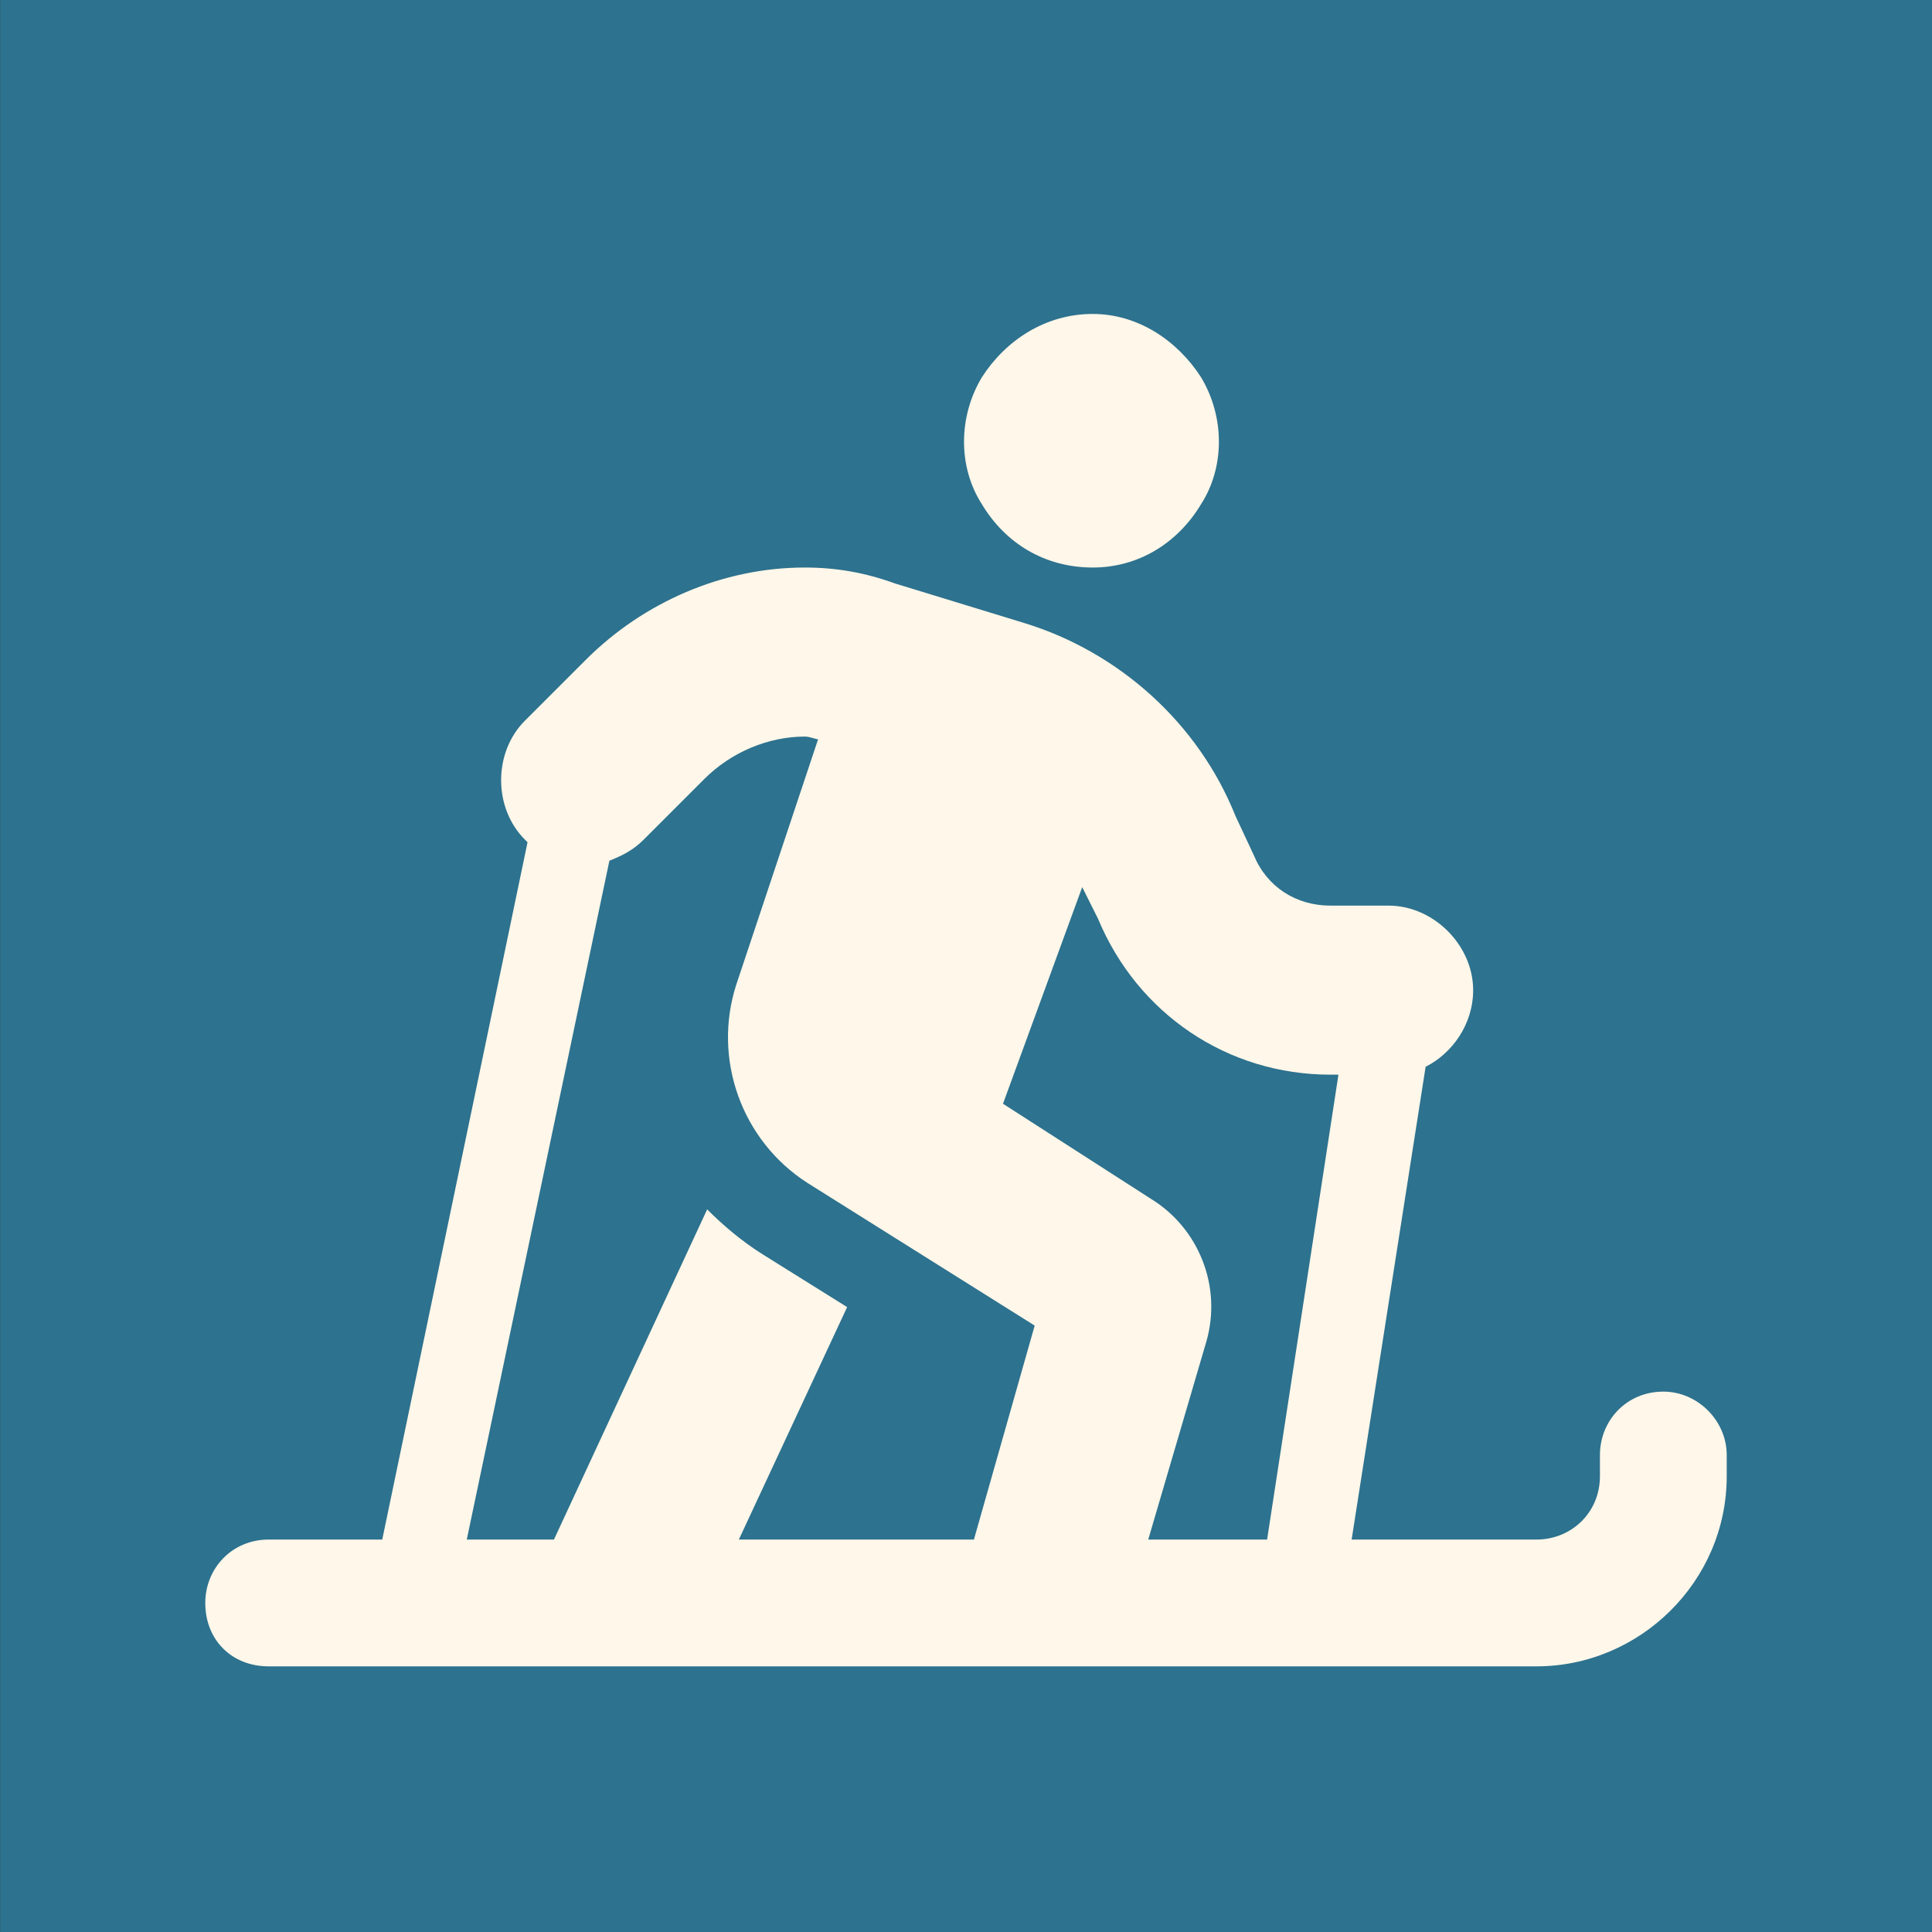 <svg width="40" height="40" viewBox="0 0 40 40" fill="none" xmlns="http://www.w3.org/2000/svg">
<rect x="0" y="0" width="40" height="40" fill="#333333" stroke="none"/>
<rect x="0.002" width="40" height="40" fill="#2D728F"/>
<path d="M22.625 11.75C21.641 11.75 20.82 11.258 20.328 10.438C19.836 9.672 19.836 8.633 20.328 7.812C20.82 7.047 21.641 6.5 22.625 6.5C23.555 6.5 24.375 7.047 24.867 7.812C25.359 8.633 25.359 9.672 24.867 10.438C24.375 11.258 23.555 11.75 22.625 11.75ZM16.664 15.25C15.898 15.25 15.133 15.578 14.586 16.125L13.328 17.383C13.109 17.602 12.891 17.711 12.617 17.82L9.664 31.875H11.469L14.641 25.039C14.969 25.367 15.352 25.695 15.789 25.969L17.539 27.062L15.297 31.875H20.164L21.422 27.445L16.719 24.492C15.352 23.617 14.75 21.922 15.242 20.391L16.938 15.305C16.883 15.305 16.773 15.25 16.664 15.25ZM10.867 17.383C10.211 16.727 10.211 15.578 10.867 14.922L12.125 13.664C13.328 12.461 14.969 11.75 16.664 11.75C17.32 11.75 17.922 11.859 18.523 12.078L21.203 12.898C23.172 13.5 24.812 14.977 25.578 16.891L25.961 17.711C26.234 18.367 26.836 18.75 27.547 18.75H28.75C29.68 18.75 30.5 19.57 30.5 20.5C30.5 21.211 30.062 21.812 29.516 22.086L27.984 31.875H31.812C32.523 31.875 33.125 31.328 33.125 30.562V30.125C33.125 29.414 33.672 28.812 34.438 28.812C35.148 28.812 35.75 29.414 35.75 30.125V30.562C35.75 32.75 33.945 34.5 31.812 34.5H21.75H21.695H13H12.945H5.562C4.797 34.5 4.25 33.953 4.25 33.188C4.25 32.477 4.797 31.875 5.562 31.875H7.914L10.922 17.438L10.867 17.383ZM27.711 22.25H27.547C25.414 22.25 23.555 20.992 22.734 19.023L22.406 18.367L20.766 22.852L23.828 24.82C24.812 25.422 25.305 26.625 24.977 27.773L23.773 31.875H26.234L27.711 22.25Z" fill="#FFF7E9"/>
</svg>
